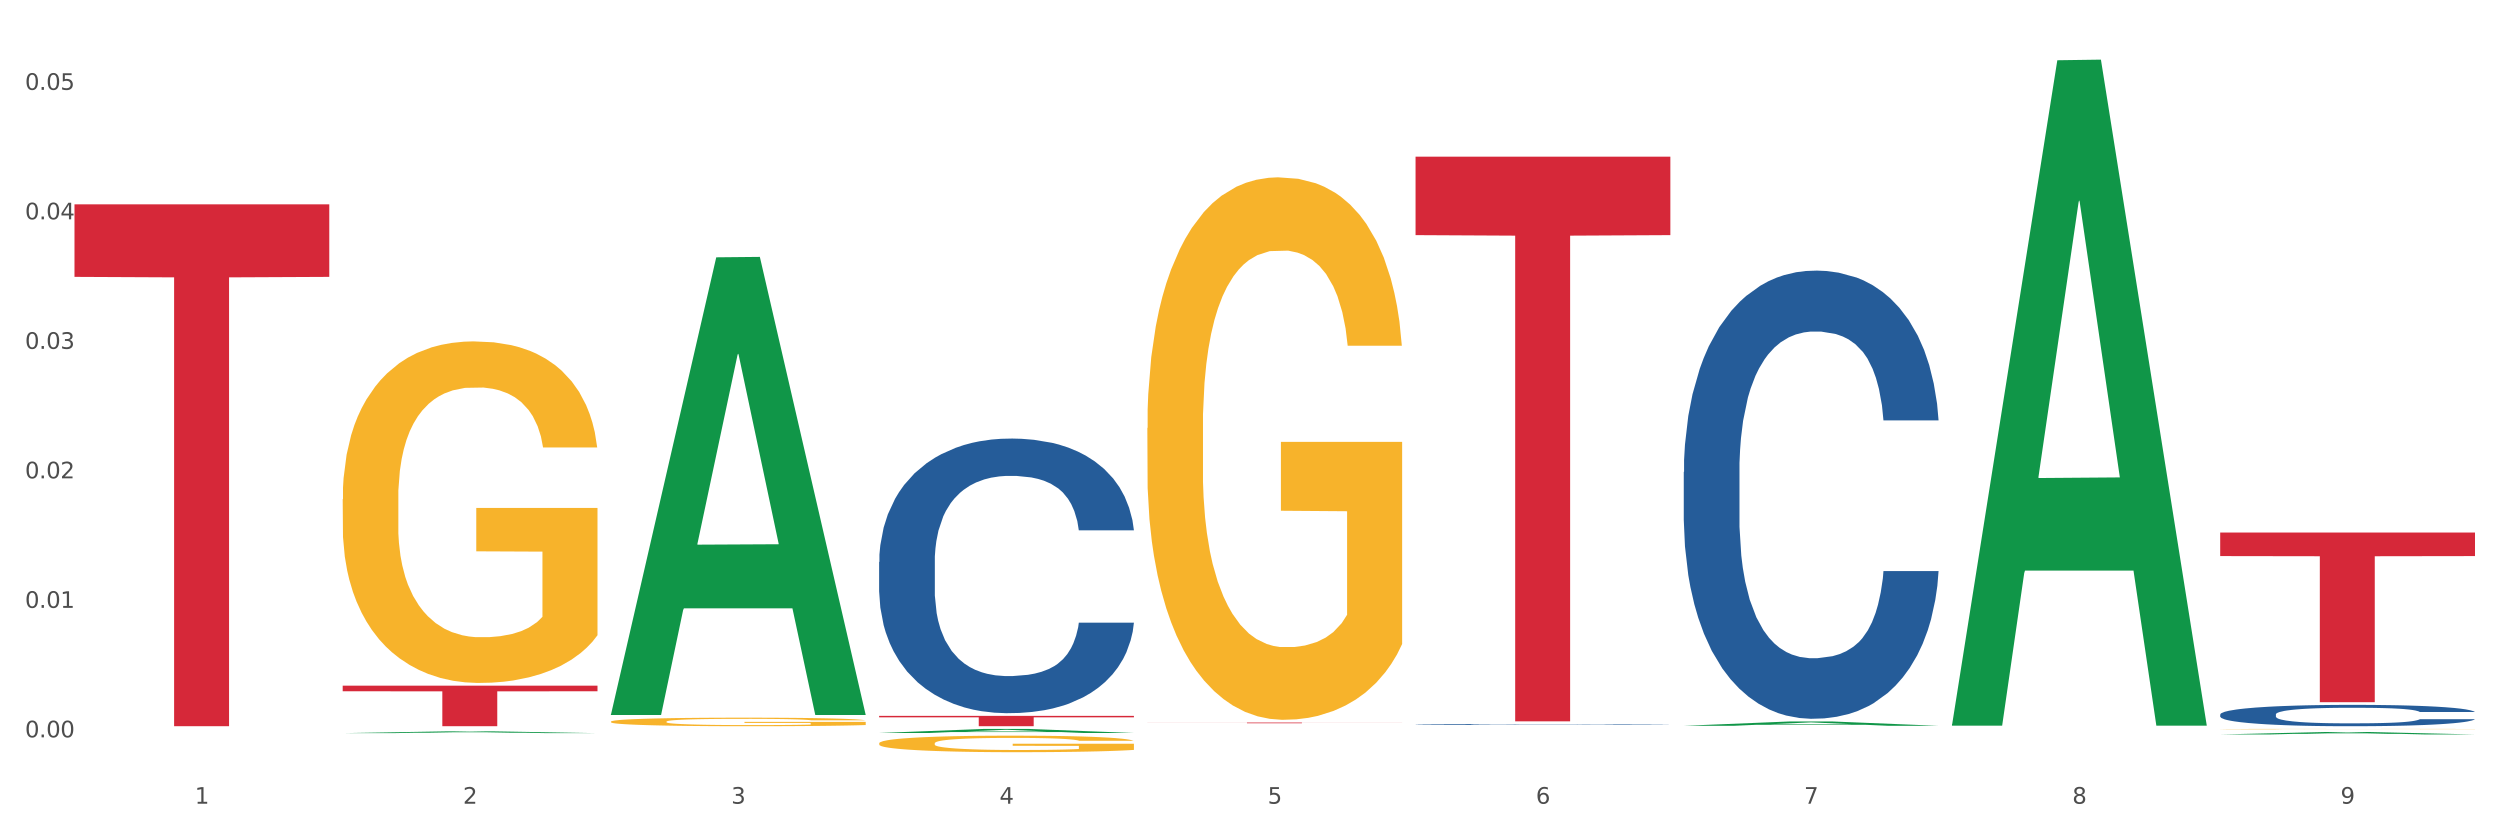 <?xml version="1.0" encoding="utf-8" standalone="no"?>
<!DOCTYPE svg PUBLIC "-//W3C//DTD SVG 1.1//EN"
  "http://www.w3.org/Graphics/SVG/1.1/DTD/svg11.dtd">
<svg xmlns:xlink="http://www.w3.org/1999/xlink" width="1080pt" height="360pt" viewBox="0 0 1080 360" xmlns="http://www.w3.org/2000/svg" version="1.1">
 <rect x="0" y="0" width="1080" height="360" fill="#333333" stroke="none"/>
 <defs>
  <style type="text/css">*{stroke-linejoin: round; stroke-linecap: butt}</style>
 </defs>
 <g id="figure_1">
  <g id="patch_1">
   <path d="M 0 360 
L 1080 360 
L 1080 0 
L 0 0 
z
" style="fill: #ffffff; stroke: #ffffff; stroke-linejoin: miter"/>
  </g>
  <g id="axes_1">
   <g id="matplotlib.axis_1">
    <g id="xtick_1">
     <g id="text_1">
      <!-- 1 -->
      <g style="fill: #4d4d4d" transform="translate(84.159 347.204) scale(0.096 -0.096)">
       <defs>
        <path id="DejaVuSans-31" d="M 794 531 
L 1825 531 
L 1825 4091 
L 703 3866 
L 703 4441 
L 1819 4666 
L 2450 4666 
L 2450 531 
L 3481 531 
L 3481 0 
L 794 0 
L 794 531 
z
" transform="scale(0.016)"/>
       </defs>
       <use xlink:href="#DejaVuSans-31"/>
      </g>
     </g>
    </g>
    <g id="xtick_2">
     <g id="text_2">
      <!-- 2 -->
      <g style="fill: #4d4d4d" transform="translate(200.027 347.204) scale(0.096 -0.096)">
       <defs>
        <path id="DejaVuSans-32" d="M 1228 531 
L 3431 531 
L 3431 0 
L 469 0 
L 469 531 
Q 828 903 1448 1529 
Q 2069 2156 2228 2338 
Q 2531 2678 2651 2914 
Q 2772 3150 2772 3378 
Q 2772 3750 2511 3984 
Q 2250 4219 1831 4219 
Q 1534 4219 1204 4116 
Q 875 4013 500 3803 
L 500 4441 
Q 881 4594 1212 4672 
Q 1544 4750 1819 4750 
Q 2544 4750 2975 4387 
Q 3406 4025 3406 3419 
Q 3406 3131 3298 2873 
Q 3191 2616 2906 2266 
Q 2828 2175 2409 1742 
Q 1991 1309 1228 531 
z
" transform="scale(0.016)"/>
       </defs>
       <use xlink:href="#DejaVuSans-32"/>
      </g>
     </g>
    </g>
    <g id="xtick_3">
     <g id="text_3">
      <!-- 3 -->
      <g style="fill: #4d4d4d" transform="translate(315.896 347.204) scale(0.096 -0.096)">
       <defs>
        <path id="DejaVuSans-33" d="M 2597 2516 
Q 3050 2419 3304 2112 
Q 3559 1806 3559 1356 
Q 3559 666 3084 287 
Q 2609 -91 1734 -91 
Q 1441 -91 1130 -33 
Q 819 25 488 141 
L 488 750 
Q 750 597 1062 519 
Q 1375 441 1716 441 
Q 2309 441 2620 675 
Q 2931 909 2931 1356 
Q 2931 1769 2642 2001 
Q 2353 2234 1838 2234 
L 1294 2234 
L 1294 2753 
L 1863 2753 
Q 2328 2753 2575 2939 
Q 2822 3125 2822 3475 
Q 2822 3834 2567 4026 
Q 2313 4219 1838 4219 
Q 1578 4219 1281 4162 
Q 984 4106 628 3988 
L 628 4550 
Q 988 4650 1302 4700 
Q 1616 4750 1894 4750 
Q 2613 4750 3031 4423 
Q 3450 4097 3450 3541 
Q 3450 3153 3228 2886 
Q 3006 2619 2597 2516 
z
" transform="scale(0.016)"/>
       </defs>
       <use xlink:href="#DejaVuSans-33"/>
      </g>
     </g>
    </g>
    <g id="xtick_4">
     <g id="text_4">
      <!-- 4 -->
      <g style="fill: #4d4d4d" transform="translate(431.765 347.204) scale(0.096 -0.096)">
       <defs>
        <path id="DejaVuSans-34" d="M 2419 4116 
L 825 1625 
L 2419 1625 
L 2419 4116 
z
M 2253 4666 
L 3047 4666 
L 3047 1625 
L 3713 1625 
L 3713 1100 
L 3047 1100 
L 3047 0 
L 2419 0 
L 2419 1100 
L 313 1100 
L 313 1709 
L 2253 4666 
z
" transform="scale(0.016)"/>
       </defs>
       <use xlink:href="#DejaVuSans-34"/>
      </g>
     </g>
    </g>
    <g id="xtick_5">
     <g id="text_5">
      <!-- 5 -->
      <g style="fill: #4d4d4d" transform="translate(547.634 347.204) scale(0.096 -0.096)">
       <defs>
        <path id="DejaVuSans-35" d="M 691 4666 
L 3169 4666 
L 3169 4134 
L 1269 4134 
L 1269 2991 
Q 1406 3038 1543 3061 
Q 1681 3084 1819 3084 
Q 2600 3084 3056 2656 
Q 3513 2228 3513 1497 
Q 3513 744 3044 326 
Q 2575 -91 1722 -91 
Q 1428 -91 1123 -41 
Q 819 9 494 109 
L 494 744 
Q 775 591 1075 516 
Q 1375 441 1709 441 
Q 2250 441 2565 725 
Q 2881 1009 2881 1497 
Q 2881 1984 2565 2268 
Q 2250 2553 1709 2553 
Q 1456 2553 1204 2497 
Q 953 2441 691 2322 
L 691 4666 
z
" transform="scale(0.016)"/>
       </defs>
       <use xlink:href="#DejaVuSans-35"/>
      </g>
     </g>
    </g>
    <g id="xtick_6">
     <g id="text_6">
      <!-- 6 -->
      <g style="fill: #4d4d4d" transform="translate(663.502 347.204) scale(0.096 -0.096)">
       <defs>
        <path id="DejaVuSans-36" d="M 2113 2584 
Q 1688 2584 1439 2293 
Q 1191 2003 1191 1497 
Q 1191 994 1439 701 
Q 1688 409 2113 409 
Q 2538 409 2786 701 
Q 3034 994 3034 1497 
Q 3034 2003 2786 2293 
Q 2538 2584 2113 2584 
z
M 3366 4563 
L 3366 3988 
Q 3128 4100 2886 4159 
Q 2644 4219 2406 4219 
Q 1781 4219 1451 3797 
Q 1122 3375 1075 2522 
Q 1259 2794 1537 2939 
Q 1816 3084 2150 3084 
Q 2853 3084 3261 2657 
Q 3669 2231 3669 1497 
Q 3669 778 3244 343 
Q 2819 -91 2113 -91 
Q 1303 -91 875 529 
Q 447 1150 447 2328 
Q 447 3434 972 4092 
Q 1497 4750 2381 4750 
Q 2619 4750 2861 4703 
Q 3103 4656 3366 4563 
z
" transform="scale(0.016)"/>
       </defs>
       <use xlink:href="#DejaVuSans-36"/>
      </g>
     </g>
    </g>
    <g id="xtick_7">
     <g id="text_7">
      <!-- 7 -->
      <g style="fill: #4d4d4d" transform="translate(779.371 347.204) scale(0.096 -0.096)">
       <defs>
        <path id="DejaVuSans-37" d="M 525 4666 
L 3525 4666 
L 3525 4397 
L 1831 0 
L 1172 0 
L 2766 4134 
L 525 4134 
L 525 4666 
z
" transform="scale(0.016)"/>
       </defs>
       <use xlink:href="#DejaVuSans-37"/>
      </g>
     </g>
    </g>
    <g id="xtick_8">
     <g id="text_8">
      <!-- 8 -->
      <g style="fill: #4d4d4d" transform="translate(895.24 347.204) scale(0.096 -0.096)">
       <defs>
        <path id="DejaVuSans-38" d="M 2034 2216 
Q 1584 2216 1326 1975 
Q 1069 1734 1069 1313 
Q 1069 891 1326 650 
Q 1584 409 2034 409 
Q 2484 409 2743 651 
Q 3003 894 3003 1313 
Q 3003 1734 2745 1975 
Q 2488 2216 2034 2216 
z
M 1403 2484 
Q 997 2584 770 2862 
Q 544 3141 544 3541 
Q 544 4100 942 4425 
Q 1341 4750 2034 4750 
Q 2731 4750 3128 4425 
Q 3525 4100 3525 3541 
Q 3525 3141 3298 2862 
Q 3072 2584 2669 2484 
Q 3125 2378 3379 2068 
Q 3634 1759 3634 1313 
Q 3634 634 3220 271 
Q 2806 -91 2034 -91 
Q 1263 -91 848 271 
Q 434 634 434 1313 
Q 434 1759 690 2068 
Q 947 2378 1403 2484 
z
M 1172 3481 
Q 1172 3119 1398 2916 
Q 1625 2713 2034 2713 
Q 2441 2713 2670 2916 
Q 2900 3119 2900 3481 
Q 2900 3844 2670 4047 
Q 2441 4250 2034 4250 
Q 1625 4250 1398 4047 
Q 1172 3844 1172 3481 
z
" transform="scale(0.016)"/>
       </defs>
       <use xlink:href="#DejaVuSans-38"/>
      </g>
     </g>
    </g>
    <g id="xtick_9">
     <g id="text_9">
      <!-- 9 -->
      <g style="fill: #4d4d4d" transform="translate(1011.108 347.204) scale(0.096 -0.096)">
       <defs>
        <path id="DejaVuSans-39" d="M 703 97 
L 703 672 
Q 941 559 1184 500 
Q 1428 441 1663 441 
Q 2288 441 2617 861 
Q 2947 1281 2994 2138 
Q 2813 1869 2534 1725 
Q 2256 1581 1919 1581 
Q 1219 1581 811 2004 
Q 403 2428 403 3163 
Q 403 3881 828 4315 
Q 1253 4750 1959 4750 
Q 2769 4750 3195 4129 
Q 3622 3509 3622 2328 
Q 3622 1225 3098 567 
Q 2575 -91 1691 -91 
Q 1453 -91 1209 -44 
Q 966 3 703 97 
z
M 1959 2075 
Q 2384 2075 2632 2365 
Q 2881 2656 2881 3163 
Q 2881 3666 2632 3958 
Q 2384 4250 1959 4250 
Q 1534 4250 1286 3958 
Q 1038 3666 1038 3163 
Q 1038 2656 1286 2365 
Q 1534 2075 1959 2075 
z
" transform="scale(0.016)"/>
       </defs>
       <use xlink:href="#DejaVuSans-39"/>
      </g>
     </g>
    </g>
    <g id="xtick_10"/>
    <g id="xtick_11"/>
    <g id="xtick_12"/>
    <g id="xtick_13"/>
    <g id="xtick_14"/>
    <g id="xtick_15"/>
    <g id="xtick_16"/>
    <g id="xtick_17"/>
   </g>
   <g id="matplotlib.axis_2">
    <g id="ytick_1">
     <g id="text_10">
      <!-- 0.00 -->
      <g style="fill: #4d4d4d" transform="translate(10.8 318.535) scale(0.096 -0.096)">
       <defs>
        <path id="DejaVuSans-30" d="M 2034 4250 
Q 1547 4250 1301 3770 
Q 1056 3291 1056 2328 
Q 1056 1369 1301 889 
Q 1547 409 2034 409 
Q 2525 409 2770 889 
Q 3016 1369 3016 2328 
Q 3016 3291 2770 3770 
Q 2525 4250 2034 4250 
z
M 2034 4750 
Q 2819 4750 3233 4129 
Q 3647 3509 3647 2328 
Q 3647 1150 3233 529 
Q 2819 -91 2034 -91 
Q 1250 -91 836 529 
Q 422 1150 422 2328 
Q 422 3509 836 4129 
Q 1250 4750 2034 4750 
z
" transform="scale(0.016)"/>
        <path id="DejaVuSans-2e" d="M 684 794 
L 1344 794 
L 1344 0 
L 684 0 
L 684 794 
z
" transform="scale(0.016)"/>
       </defs>
       <use xlink:href="#DejaVuSans-30"/>
       <use xlink:href="#DejaVuSans-2e" transform="translate(63.623 0)"/>
       <use xlink:href="#DejaVuSans-30" transform="translate(95.41 0)"/>
       <use xlink:href="#DejaVuSans-30" transform="translate(159.033 0)"/>
      </g>
     </g>
    </g>
    <g id="ytick_2">
     <g id="text_11">
      <!-- 0.01 -->
      <g style="fill: #4d4d4d" transform="translate(10.8 262.591) scale(0.096 -0.096)">
       <use xlink:href="#DejaVuSans-30"/>
       <use xlink:href="#DejaVuSans-2e" transform="translate(63.623 0)"/>
       <use xlink:href="#DejaVuSans-30" transform="translate(95.41 0)"/>
       <use xlink:href="#DejaVuSans-31" transform="translate(159.033 0)"/>
      </g>
     </g>
    </g>
    <g id="ytick_3">
     <g id="text_12">
      <!-- 0.02 -->
      <g style="fill: #4d4d4d" transform="translate(10.8 206.647) scale(0.096 -0.096)">
       <use xlink:href="#DejaVuSans-30"/>
       <use xlink:href="#DejaVuSans-2e" transform="translate(63.623 0)"/>
       <use xlink:href="#DejaVuSans-30" transform="translate(95.41 0)"/>
       <use xlink:href="#DejaVuSans-32" transform="translate(159.033 0)"/>
      </g>
     </g>
    </g>
    <g id="ytick_4">
     <g id="text_13">
      <!-- 0.03 -->
      <g style="fill: #4d4d4d" transform="translate(10.8 150.702) scale(0.096 -0.096)">
       <use xlink:href="#DejaVuSans-30"/>
       <use xlink:href="#DejaVuSans-2e" transform="translate(63.623 0)"/>
       <use xlink:href="#DejaVuSans-30" transform="translate(95.41 0)"/>
       <use xlink:href="#DejaVuSans-33" transform="translate(159.033 0)"/>
      </g>
     </g>
    </g>
    <g id="ytick_5">
     <g id="text_14">
      <!-- 0.04 -->
      <g style="fill: #4d4d4d" transform="translate(10.8 94.758) scale(0.096 -0.096)">
       <use xlink:href="#DejaVuSans-30"/>
       <use xlink:href="#DejaVuSans-2e" transform="translate(63.623 0)"/>
       <use xlink:href="#DejaVuSans-30" transform="translate(95.41 0)"/>
       <use xlink:href="#DejaVuSans-34" transform="translate(159.033 0)"/>
      </g>
     </g>
    </g>
    <g id="ytick_6">
     <g id="text_15">
      <!-- 0.05 -->
      <g style="fill: #4d4d4d" transform="translate(10.8 38.814) scale(0.096 -0.096)">
       <use xlink:href="#DejaVuSans-30"/>
       <use xlink:href="#DejaVuSans-2e" transform="translate(63.623 0)"/>
       <use xlink:href="#DejaVuSans-30" transform="translate(95.41 0)"/>
       <use xlink:href="#DejaVuSans-35" transform="translate(159.033 0)"/>
      </g>
     </g>
    </g>
    <g id="ytick_7"/>
    <g id="ytick_8"/>
    <g id="ytick_9"/>
    <g id="ytick_10"/>
    <g id="ytick_11"/>
   </g>
   <g id="PolyCollection_1">
    <path d="M 148.044 316.722 
L 148.157 316.721 
L 193.549 315.925 
L 212.387 315.924 
L 258.119 316.723 
L 236.331 316.723 
L 226.458 316.537 
L 179.591 316.537 
L 179.251 316.54 
L 169.718 316.723 
L 148.044 316.723 
L 148.044 316.722 
L 185.492 316.426 
L 220.557 316.425 
L 203.195 316.095 
L 202.968 316.093 
L 202.741 316.095 
L 185.379 316.425 
L 185.492 316.426 
L 148.044 316.722 
z
" clip-path="url(#p7d65f2d255)" style="fill: #109648"/>
    <path d="M 727.387 203.897 
L 727.517 203.72 
L 727.517 198.769 
L 727.908 192.049 
L 729.339 179.671 
L 731.161 170.3 
L 734.283 159.336 
L 735.975 154.739 
L 738.187 149.611 
L 742.741 141.3 
L 747.945 134.227 
L 751.588 130.336 
L 754.321 127.861 
L 760.436 123.44 
L 763.949 121.495 
L 767.592 119.904 
L 770.715 118.843 
L 775.919 117.605 
L 780.083 117.074 
L 784.897 116.897 
L 788.931 117.074 
L 794.265 117.782 
L 802.072 119.904 
L 805.065 121.141 
L 809.098 123.263 
L 813.262 126.093 
L 816.645 128.922 
L 820.548 132.989 
L 824.581 138.294 
L 828.485 145.013 
L 831.217 151.202 
L 833.429 157.745 
L 835.381 165.702 
L 836.812 174.367 
L 837.463 181.617 
L 813.652 181.617 
L 813.001 175.074 
L 811.7 168.001 
L 810.399 163.226 
L 808.968 159.336 
L 806.756 154.916 
L 804.804 152.086 
L 801.551 148.727 
L 798.559 146.605 
L 796.087 145.367 
L 793.094 144.306 
L 786.719 143.245 
L 782.165 143.245 
L 779.302 143.599 
L 775.789 144.483 
L 772.797 145.72 
L 769.284 147.842 
L 766.551 150.141 
L 763.819 153.147 
L 762.257 155.269 
L 759.915 159.159 
L 758.354 162.342 
L 756.272 167.824 
L 755.101 171.714 
L 753.019 181.793 
L 752.109 189.22 
L 751.718 194.348 
L 751.458 200.007 
L 751.458 227.592 
L 752.239 239.97 
L 752.889 245.275 
L 753.93 251.287 
L 755.882 259.067 
L 758.744 266.671 
L 761.737 272.153 
L 764.209 275.512 
L 766.551 277.988 
L 768.893 279.933 
L 771.756 281.701 
L 774.098 282.762 
L 777.611 283.823 
L 781.774 284.354 
L 785.027 284.354 
L 791.663 283.47 
L 794.656 282.585 
L 797.518 281.348 
L 800.641 279.403 
L 803.113 277.281 
L 804.544 275.689 
L 806.886 272.329 
L 808.708 268.793 
L 810.269 264.726 
L 811.31 261.189 
L 812.481 255.884 
L 813.392 249.872 
L 813.652 246.689 
L 837.463 246.689 
L 836.942 253.055 
L 836.031 259.244 
L 834.21 267.555 
L 832.779 272.329 
L 830.567 278.165 
L 828.225 283.116 
L 824.972 288.598 
L 821.979 292.665 
L 818.856 296.201 
L 815.474 299.384 
L 809.358 303.805 
L 807.146 305.043 
L 802.462 307.165 
L 798.819 308.402 
L 793.485 309.64 
L 788.02 310.347 
L 782.295 310.524 
L 777.22 310.171 
L 771.626 309.11 
L 768.113 308.049 
L 764.209 306.457 
L 759.655 303.982 
L 755.362 300.976 
L 751.328 297.439 
L 747.555 293.372 
L 744.042 288.774 
L 739.488 281.171 
L 736.105 273.744 
L 733.633 266.848 
L 731.941 261.012 
L 730.25 253.586 
L 729.339 248.458 
L 727.908 236.08 
L 727.387 224.586 
L 727.387 203.897 
z
" clip-path="url(#p7d65f2d255)" style="fill: #255c99"/>
    <path d="M 959.125 308.648 
L 959.255 308.639 
L 959.255 308.403 
L 959.645 308.083 
L 961.076 307.493 
L 962.898 307.046 
L 966.021 306.523 
L 967.712 306.304 
L 969.924 306.06 
L 974.478 305.663 
L 979.683 305.326 
L 983.326 305.141 
L 986.058 305.023 
L 992.173 304.812 
L 995.686 304.719 
L 999.33 304.643 
L 1002.452 304.593 
L 1007.657 304.534 
L 1011.82 304.508 
L 1016.635 304.5 
L 1020.668 304.508 
L 1026.003 304.542 
L 1033.809 304.643 
L 1036.802 304.702 
L 1040.835 304.804 
L 1044.999 304.938 
L 1048.382 305.073 
L 1052.285 305.267 
L 1056.319 305.52 
L 1060.222 305.84 
L 1062.955 306.136 
L 1065.167 306.447 
L 1067.118 306.827 
L 1068.549 307.24 
L 1069.2 307.586 
L 1045.389 307.586 
L 1044.739 307.274 
L 1043.438 306.936 
L 1042.137 306.709 
L 1040.705 306.523 
L 1038.493 306.313 
L 1036.542 306.178 
L 1033.289 306.017 
L 1030.296 305.916 
L 1027.824 305.857 
L 1024.832 305.807 
L 1018.456 305.756 
L 1013.902 305.756 
L 1011.04 305.773 
L 1007.527 305.815 
L 1004.534 305.874 
L 1001.021 305.975 
L 998.289 306.085 
L 995.556 306.228 
L 993.995 306.329 
L 991.653 306.515 
L 990.092 306.667 
L 988.01 306.928 
L 986.839 307.113 
L 984.757 307.594 
L 983.846 307.948 
L 983.456 308.192 
L 983.196 308.462 
L 983.196 309.777 
L 983.976 310.367 
L 984.627 310.62 
L 985.668 310.907 
L 987.619 311.278 
L 990.482 311.64 
L 993.474 311.902 
L 995.947 312.062 
L 998.289 312.18 
L 1000.631 312.273 
L 1003.493 312.357 
L 1005.835 312.408 
L 1009.348 312.458 
L 1013.512 312.483 
L 1016.765 312.483 
L 1023.4 312.441 
L 1026.393 312.399 
L 1029.255 312.34 
L 1032.378 312.247 
L 1034.85 312.146 
L 1036.282 312.07 
L 1038.624 311.91 
L 1040.445 311.742 
L 1042.006 311.548 
L 1043.047 311.379 
L 1044.218 311.126 
L 1045.129 310.84 
L 1045.389 310.688 
L 1069.2 310.688 
L 1068.68 310.991 
L 1067.769 311.286 
L 1065.947 311.683 
L 1064.516 311.91 
L 1062.304 312.188 
L 1059.962 312.424 
L 1056.709 312.686 
L 1053.717 312.88 
L 1050.594 313.048 
L 1047.211 313.2 
L 1041.096 313.411 
L 1038.884 313.47 
L 1034.2 313.571 
L 1030.557 313.63 
L 1025.222 313.689 
L 1019.757 313.723 
L 1014.032 313.731 
L 1008.958 313.714 
L 1003.363 313.664 
L 999.85 313.613 
L 995.947 313.537 
L 991.393 313.419 
L 987.099 313.276 
L 983.065 313.107 
L 979.292 312.913 
L 975.779 312.694 
L 971.225 312.332 
L 967.842 311.978 
L 965.37 311.649 
L 963.679 311.371 
L 961.987 311.017 
L 961.076 310.772 
L 959.645 310.182 
L 959.125 309.634 
L 959.125 308.648 
z
" clip-path="url(#p7d65f2d255)" style="fill: #255c99"/>
    <path d="M 148.044 215.664 
L 148.174 215.529 
L 148.174 210.678 
L 148.434 206.5 
L 149.733 196.393 
L 151.683 188.037 
L 153.112 183.59 
L 154.542 179.951 
L 156.231 176.313 
L 158.31 172.539 
L 162.079 167.014 
L 164.419 164.184 
L 167.278 161.219 
L 172.476 156.907 
L 176.245 154.481 
L 180.144 152.459 
L 186.512 150.033 
L 190.67 148.955 
L 195.089 148.147 
L 200.417 147.608 
L 204.446 147.473 
L 213.283 147.877 
L 220.821 149.09 
L 224.46 150.033 
L 229.138 151.651 
L 231.607 152.729 
L 235.636 154.885 
L 239.795 157.715 
L 242.654 160.141 
L 246.943 164.723 
L 250.191 169.305 
L 253.181 174.965 
L 254.74 178.873 
L 255.91 182.512 
L 256.949 186.69 
L 257.989 193.293 
L 234.596 193.293 
L 233.687 188.576 
L 232.257 184.129 
L 230.178 179.817 
L 228.358 177.121 
L 225.239 173.752 
L 222.38 171.596 
L 219.391 169.979 
L 215.752 168.631 
L 212.893 167.957 
L 208.865 167.418 
L 200.937 167.553 
L 195.609 168.631 
L 191.97 169.979 
L 189.631 171.192 
L 187.551 172.539 
L 185.212 174.426 
L 182.483 177.256 
L 180.533 179.817 
L 178.584 183.051 
L 177.025 186.285 
L 175.595 190.059 
L 174.425 194.102 
L 173.516 198.279 
L 172.736 203.401 
L 172.086 211.891 
L 172.086 230.354 
L 172.346 234.531 
L 172.996 240.057 
L 173.776 244.234 
L 175.075 249.221 
L 176.245 252.59 
L 178.454 257.441 
L 180.923 261.484 
L 182.873 264.045 
L 184.822 266.201 
L 188.201 269.166 
L 191.97 271.592 
L 195.219 273.074 
L 199.637 274.422 
L 202.626 274.961 
L 205.226 275.23 
L 211.594 275.23 
L 216.142 274.826 
L 221.211 273.883 
L 225.109 272.67 
L 228.358 271.187 
L 231.997 268.762 
L 234.336 266.471 
L 234.336 238.305 
L 205.746 238.17 
L 205.746 219.438 
L 258.119 219.438 
L 258.119 274.422 
L 255.91 277.252 
L 253.44 279.812 
L 250.841 282.103 
L 246.943 284.933 
L 242.264 287.629 
L 238.105 289.515 
L 233.687 291.133 
L 228.488 292.615 
L 221.73 293.963 
L 217.572 294.502 
L 212.373 294.906 
L 206.265 295.041 
L 200.937 294.771 
L 195.739 294.097 
L 190.28 292.885 
L 184.952 291.133 
L 180.923 289.381 
L 176.895 287.224 
L 172.606 284.394 
L 169.227 281.699 
L 166.628 279.273 
L 163.769 276.174 
L 160.65 272.131 
L 158.31 268.492 
L 156.231 264.719 
L 154.022 259.867 
L 152.462 255.689 
L 150.903 250.434 
L 149.993 246.525 
L 148.953 240.461 
L 148.174 231.971 
L 148.044 215.664 
z
" clip-path="url(#p7d65f2d255)" style="fill: #f7b32b"/>
    <path d="M 263.912 311.744 
L 264.042 311.74 
L 264.042 311.619 
L 264.302 311.514 
L 265.602 311.261 
L 267.551 311.052 
L 268.981 310.94 
L 270.41 310.849 
L 272.1 310.758 
L 274.179 310.664 
L 277.948 310.525 
L 280.287 310.454 
L 283.146 310.38 
L 288.345 310.272 
L 292.114 310.211 
L 296.012 310.161 
L 302.38 310.1 
L 306.539 310.073 
L 310.958 310.053 
L 316.286 310.039 
L 320.315 310.036 
L 329.152 310.046 
L 336.689 310.077 
L 340.328 310.1 
L 345.007 310.141 
L 347.476 310.168 
L 351.505 310.222 
L 355.663 310.292 
L 358.523 310.353 
L 362.811 310.468 
L 366.06 310.583 
L 369.049 310.724 
L 370.609 310.822 
L 371.778 310.913 
L 372.818 311.018 
L 373.858 311.183 
L 350.465 311.183 
L 349.555 311.065 
L 348.126 310.954 
L 346.047 310.846 
L 344.227 310.778 
L 341.108 310.694 
L 338.249 310.64 
L 335.26 310.6 
L 331.621 310.566 
L 328.762 310.549 
L 324.733 310.535 
L 316.806 310.539 
L 311.477 310.566 
L 307.839 310.6 
L 305.499 310.63 
L 303.42 310.664 
L 301.081 310.711 
L 298.352 310.782 
L 296.402 310.846 
L 294.453 310.927 
L 292.893 311.008 
L 291.464 311.102 
L 290.294 311.204 
L 289.384 311.308 
L 288.605 311.436 
L 287.955 311.649 
L 287.955 312.111 
L 288.215 312.216 
L 288.865 312.354 
L 289.644 312.459 
L 290.944 312.584 
L 292.114 312.668 
L 294.323 312.79 
L 296.792 312.891 
L 298.741 312.955 
L 300.691 313.009 
L 304.07 313.083 
L 307.839 313.144 
L 311.088 313.181 
L 315.506 313.215 
L 318.495 313.228 
L 321.094 313.235 
L 327.462 313.235 
L 332.011 313.225 
L 337.079 313.201 
L 340.978 313.171 
L 344.227 313.134 
L 347.866 313.073 
L 350.205 313.016 
L 350.205 312.31 
L 321.614 312.307 
L 321.614 311.838 
L 373.988 311.838 
L 373.988 313.215 
L 371.778 313.286 
L 369.309 313.35 
L 366.71 313.407 
L 362.811 313.478 
L 358.133 313.546 
L 353.974 313.593 
L 349.555 313.633 
L 344.357 313.67 
L 337.599 313.704 
L 333.44 313.718 
L 328.242 313.728 
L 322.134 313.731 
L 316.806 313.724 
L 311.607 313.708 
L 306.149 313.677 
L 300.821 313.633 
L 296.792 313.589 
L 292.763 313.535 
L 288.475 313.465 
L 285.096 313.397 
L 282.497 313.336 
L 279.637 313.259 
L 276.518 313.157 
L 274.179 313.066 
L 272.1 312.972 
L 269.891 312.85 
L 268.331 312.746 
L 266.772 312.614 
L 265.862 312.516 
L 264.822 312.364 
L 264.042 312.152 
L 263.912 311.744 
z
" clip-path="url(#p7d65f2d255)" style="fill: #f7b32b"/>
    <path d="M 379.781 321.108 
L 379.911 321.102 
L 379.911 320.867 
L 380.171 320.665 
L 381.471 320.176 
L 383.42 319.772 
L 384.85 319.556 
L 386.279 319.38 
L 387.969 319.204 
L 390.048 319.022 
L 393.817 318.754 
L 396.156 318.617 
L 399.015 318.474 
L 404.213 318.265 
L 407.982 318.148 
L 411.881 318.05 
L 418.249 317.933 
L 422.408 317.88 
L 426.826 317.841 
L 432.155 317.815 
L 436.183 317.809 
L 445.021 317.828 
L 452.558 317.887 
L 456.197 317.933 
L 460.876 318.011 
L 463.345 318.063 
L 467.374 318.167 
L 471.532 318.304 
L 474.391 318.422 
L 478.68 318.643 
L 481.929 318.865 
L 484.918 319.139 
L 486.477 319.328 
L 487.647 319.504 
L 488.687 319.706 
L 489.726 320.026 
L 466.334 320.026 
L 465.424 319.798 
L 463.995 319.582 
L 461.915 319.374 
L 460.096 319.243 
L 456.977 319.08 
L 454.118 318.976 
L 451.129 318.898 
L 447.49 318.833 
L 444.631 318.8 
L 440.602 318.774 
L 432.674 318.78 
L 427.346 318.833 
L 423.707 318.898 
L 421.368 318.956 
L 419.289 319.022 
L 416.949 319.113 
L 414.22 319.25 
L 412.271 319.374 
L 410.322 319.53 
L 408.762 319.687 
L 407.332 319.869 
L 406.163 320.065 
L 405.253 320.267 
L 404.473 320.515 
L 403.824 320.926 
L 403.824 321.819 
L 404.083 322.021 
L 404.733 322.289 
L 405.513 322.491 
L 406.813 322.732 
L 407.982 322.895 
L 410.192 323.13 
L 412.661 323.326 
L 414.61 323.45 
L 416.56 323.554 
L 419.938 323.697 
L 423.707 323.815 
L 426.956 323.887 
L 431.375 323.952 
L 434.364 323.978 
L 436.963 323.991 
L 443.331 323.991 
L 447.88 323.971 
L 452.948 323.926 
L 456.847 323.867 
L 460.096 323.795 
L 463.735 323.678 
L 466.074 323.567 
L 466.074 322.204 
L 437.483 322.198 
L 437.483 321.291 
L 489.856 321.291 
L 489.856 323.952 
L 487.647 324.089 
L 485.178 324.213 
L 482.579 324.323 
L 478.68 324.46 
L 474.001 324.591 
L 469.843 324.682 
L 465.424 324.76 
L 460.226 324.832 
L 453.468 324.897 
L 449.309 324.923 
L 444.111 324.943 
L 438.003 324.95 
L 432.674 324.936 
L 427.476 324.904 
L 422.018 324.845 
L 416.69 324.76 
L 412.661 324.676 
L 408.632 324.571 
L 404.343 324.434 
L 400.964 324.304 
L 398.365 324.187 
L 395.506 324.037 
L 392.387 323.841 
L 390.048 323.665 
L 387.969 323.482 
L 385.759 323.247 
L 384.2 323.045 
L 382.64 322.791 
L 381.731 322.602 
L 380.691 322.308 
L 379.911 321.898 
L 379.781 321.108 
z
" clip-path="url(#p7d65f2d255)" style="fill: #f7b32b"/>
    <path d="M 495.65 184.898 
L 495.78 184.684 
L 495.78 176.979 
L 496.04 170.344 
L 497.339 154.291 
L 499.289 141.021 
L 500.718 133.958 
L 502.148 128.179 
L 503.837 122.4 
L 505.917 116.407 
L 509.685 107.631 
L 512.025 103.136 
L 514.884 98.428 
L 520.082 91.578 
L 523.851 87.726 
L 527.75 84.515 
L 534.118 80.663 
L 538.276 78.95 
L 542.695 77.666 
L 548.023 76.81 
L 552.052 76.596 
L 560.889 77.238 
L 568.427 79.164 
L 572.066 80.663 
L 576.744 83.231 
L 579.214 84.943 
L 583.242 88.368 
L 587.401 92.863 
L 590.26 96.715 
L 594.549 103.992 
L 597.798 111.27 
L 600.787 120.259 
L 602.346 126.466 
L 603.516 132.245 
L 604.556 138.88 
L 605.595 149.368 
L 582.203 149.368 
L 581.293 141.877 
L 579.863 134.814 
L 577.784 127.965 
L 575.965 123.684 
L 572.846 118.333 
L 569.986 114.908 
L 566.997 112.34 
L 563.359 110.2 
L 560.499 109.129 
L 556.471 108.273 
L 548.543 108.487 
L 543.215 110.2 
L 539.576 112.34 
L 537.237 114.266 
L 535.157 116.407 
L 532.818 119.403 
L 530.089 123.898 
L 528.14 127.965 
L 526.19 133.101 
L 524.631 138.238 
L 523.201 144.231 
L 522.032 150.652 
L 521.122 157.288 
L 520.342 165.421 
L 519.692 178.905 
L 519.692 208.228 
L 519.952 214.863 
L 520.602 223.639 
L 521.382 230.274 
L 522.681 238.193 
L 523.851 243.544 
L 526.06 251.249 
L 528.529 257.671 
L 530.479 261.737 
L 532.428 265.162 
L 535.807 269.871 
L 539.576 273.723 
L 542.825 276.078 
L 547.244 278.218 
L 550.233 279.074 
L 552.832 279.502 
L 559.2 279.502 
L 563.748 278.86 
L 568.817 277.362 
L 572.716 275.436 
L 575.965 273.081 
L 579.603 269.229 
L 581.943 265.59 
L 581.943 220.856 
L 553.352 220.642 
L 553.352 190.891 
L 605.725 190.891 
L 605.725 278.218 
L 603.516 282.713 
L 601.047 286.78 
L 598.447 290.418 
L 594.549 294.913 
L 589.87 299.194 
L 585.711 302.19 
L 581.293 304.759 
L 576.094 307.113 
L 569.337 309.253 
L 565.178 310.109 
L 559.98 310.752 
L 553.871 310.966 
L 548.543 310.538 
L 543.345 309.467 
L 537.887 307.541 
L 532.558 304.759 
L 528.529 301.976 
L 524.501 298.552 
L 520.212 294.057 
L 516.833 289.776 
L 514.234 285.923 
L 511.375 281.001 
L 508.256 274.579 
L 505.917 268.8 
L 503.837 262.807 
L 501.628 255.102 
L 500.068 248.467 
L 498.509 240.12 
L 497.599 233.913 
L 496.56 224.281 
L 495.78 210.797 
L 495.65 184.898 
z
" clip-path="url(#p7d65f2d255)" style="fill: #f7b32b"/>
    <path d="M 959.125 314.969 
L 959.255 314.968 
L 959.255 314.963 
L 959.515 314.958 
L 960.814 314.946 
L 962.764 314.936 
L 964.193 314.931 
L 965.623 314.926 
L 967.312 314.922 
L 969.391 314.917 
L 973.16 314.911 
L 975.5 314.908 
L 978.359 314.904 
L 983.557 314.899 
L 987.326 314.896 
L 991.225 314.894 
L 997.593 314.891 
L 1001.751 314.889 
L 1006.17 314.888 
L 1011.498 314.888 
L 1015.527 314.888 
L 1024.364 314.888 
L 1031.902 314.89 
L 1035.541 314.891 
L 1040.219 314.893 
L 1042.688 314.894 
L 1046.717 314.896 
L 1050.876 314.9 
L 1053.735 314.903 
L 1058.024 314.908 
L 1061.273 314.914 
L 1064.262 314.92 
L 1065.821 314.925 
L 1066.991 314.929 
L 1068.03 314.934 
L 1069.07 314.942 
L 1045.677 314.942 
L 1044.768 314.936 
L 1043.338 314.931 
L 1041.259 314.926 
L 1039.439 314.923 
L 1036.32 314.919 
L 1033.461 314.916 
L 1030.472 314.914 
L 1026.833 314.913 
L 1023.974 314.912 
L 1019.946 314.911 
L 1012.018 314.912 
L 1006.69 314.913 
L 1003.051 314.914 
L 1000.712 314.916 
L 998.632 314.917 
L 996.293 314.92 
L 993.564 314.923 
L 991.614 314.926 
L 989.665 314.93 
L 988.106 314.934 
L 986.676 314.938 
L 985.506 314.943 
L 984.597 314.948 
L 983.817 314.954 
L 983.167 314.964 
L 983.167 314.986 
L 983.427 314.991 
L 984.077 314.998 
L 984.857 315.003 
L 986.156 315.008 
L 987.326 315.012 
L 989.535 315.018 
L 992.004 315.023 
L 993.954 315.026 
L 995.903 315.029 
L 999.282 315.032 
L 1003.051 315.035 
L 1006.3 315.037 
L 1010.718 315.038 
L 1013.708 315.039 
L 1016.307 315.039 
L 1022.675 315.039 
L 1027.223 315.039 
L 1032.292 315.038 
L 1036.19 315.036 
L 1039.439 315.035 
L 1043.078 315.032 
L 1045.418 315.029 
L 1045.418 314.995 
L 1016.827 314.995 
L 1016.827 314.973 
L 1069.2 314.973 
L 1069.2 315.038 
L 1066.991 315.042 
L 1064.521 315.045 
L 1061.922 315.047 
L 1058.024 315.051 
L 1053.345 315.054 
L 1049.186 315.056 
L 1044.768 315.058 
L 1039.569 315.06 
L 1032.811 315.062 
L 1028.653 315.062 
L 1023.454 315.063 
L 1017.346 315.063 
L 1012.018 315.063 
L 1006.82 315.062 
L 1001.361 315.06 
L 996.033 315.058 
L 992.004 315.056 
L 987.976 315.054 
L 983.687 315.05 
L 980.308 315.047 
L 977.709 315.044 
L 974.85 315.04 
L 971.731 315.036 
L 969.391 315.031 
L 967.312 315.027 
L 965.103 315.021 
L 963.543 315.016 
L 961.984 315.01 
L 961.074 315.005 
L 960.034 314.998 
L 959.255 314.988 
L 959.125 314.969 
z
" clip-path="url(#p7d65f2d255)" style="fill: #f7b32b"/>
    <path d="M 32.175 88.278 
L 142.25 88.278 
L 142.25 119.608 
L 98.951 119.82 
L 98.951 313.731 
L 75.214 313.731 
L 75.214 119.82 
L 32.175 119.608 
L 32.175 88.489 
L 32.175 88.278 
z
" clip-path="url(#p7d65f2d255)" style="fill: #d62839"/>
    <path d="M 148.044 296.197 
L 258.119 296.197 
L 258.119 298.634 
L 214.819 298.65 
L 214.819 313.731 
L 191.083 313.731 
L 191.083 298.65 
L 148.044 298.634 
L 148.044 296.214 
L 148.044 296.197 
z
" clip-path="url(#p7d65f2d255)" style="fill: #d62839"/>
    <path d="M 379.781 309.257 
L 489.856 309.257 
L 489.856 309.879 
L 446.557 309.883 
L 446.557 313.731 
L 422.82 313.731 
L 422.82 309.883 
L 379.781 309.879 
L 379.781 309.261 
L 379.781 309.257 
z
" clip-path="url(#p7d65f2d255)" style="fill: #d62839"/>
    <path d="M 495.65 312.122 
L 605.725 312.122 
L 605.725 312.166 
L 562.425 312.167 
L 562.425 312.439 
L 538.689 312.439 
L 538.689 312.167 
L 495.65 312.166 
L 495.65 312.122 
L 495.65 312.122 
z
" clip-path="url(#p7d65f2d255)" style="fill: #d62839"/>
    <path d="M 611.519 67.673 
L 721.594 67.673 
L 721.594 101.573 
L 678.294 101.802 
L 678.294 311.619 
L 654.557 311.619 
L 654.557 101.802 
L 611.519 101.573 
L 611.519 67.902 
L 611.519 67.673 
z
" clip-path="url(#p7d65f2d255)" style="fill: #d62839"/>
    <path d="M 611.519 312.962 
L 611.649 312.961 
L 611.649 312.951 
L 612.039 312.936 
L 613.47 312.91 
L 615.292 312.89 
L 618.415 312.866 
L 620.106 312.856 
L 622.318 312.846 
L 626.872 312.828 
L 632.076 312.813 
L 635.72 312.804 
L 638.452 312.799 
L 644.567 312.789 
L 648.08 312.785 
L 651.723 312.782 
L 654.846 312.78 
L 660.051 312.777 
L 664.214 312.776 
L 669.028 312.775 
L 673.062 312.776 
L 678.396 312.777 
L 686.203 312.782 
L 689.196 312.785 
L 693.229 312.789 
L 697.393 312.795 
L 700.776 312.801 
L 704.679 312.81 
L 708.713 312.821 
L 712.616 312.836 
L 715.348 312.849 
L 717.56 312.863 
L 719.512 312.88 
L 720.943 312.898 
L 721.594 312.914 
L 697.783 312.914 
L 697.133 312.9 
L 695.832 312.885 
L 694.53 312.875 
L 693.099 312.866 
L 690.887 312.857 
L 688.936 312.851 
L 685.683 312.844 
L 682.69 312.839 
L 680.218 312.836 
L 677.225 312.834 
L 670.85 312.832 
L 666.296 312.832 
L 663.434 312.833 
L 659.92 312.835 
L 656.928 312.837 
L 653.415 312.842 
L 650.682 312.847 
L 647.95 312.853 
L 646.389 312.858 
L 644.047 312.866 
L 642.485 312.873 
L 640.404 312.884 
L 639.233 312.893 
L 637.151 312.914 
L 636.24 312.93 
L 635.85 312.941 
L 635.589 312.953 
L 635.589 313.012 
L 636.37 313.039 
L 637.021 313.05 
L 638.062 313.063 
L 640.013 313.08 
L 642.876 313.096 
L 645.868 313.108 
L 648.34 313.115 
L 650.682 313.12 
L 653.025 313.124 
L 655.887 313.128 
L 658.229 313.13 
L 661.742 313.133 
L 665.906 313.134 
L 669.158 313.134 
L 675.794 313.132 
L 678.787 313.13 
L 681.649 313.127 
L 684.772 313.123 
L 687.244 313.119 
L 688.675 313.115 
L 691.017 313.108 
L 692.839 313.101 
L 694.4 313.092 
L 695.441 313.084 
L 696.612 313.073 
L 697.523 313.06 
L 697.783 313.053 
L 721.594 313.053 
L 721.073 313.067 
L 720.163 313.08 
L 718.341 313.098 
L 716.91 313.108 
L 714.698 313.121 
L 712.356 313.131 
L 709.103 313.143 
L 706.11 313.152 
L 702.988 313.159 
L 699.605 313.166 
L 693.49 313.175 
L 691.278 313.178 
L 686.594 313.183 
L 682.95 313.185 
L 677.616 313.188 
L 672.151 313.189 
L 666.426 313.19 
L 661.352 313.189 
L 655.757 313.187 
L 652.244 313.185 
L 648.34 313.181 
L 643.787 313.176 
L 639.493 313.169 
L 635.459 313.162 
L 631.686 313.153 
L 628.173 313.143 
L 623.619 313.127 
L 620.236 313.111 
L 617.764 313.096 
L 616.073 313.084 
L 614.381 313.068 
L 613.47 313.057 
L 612.039 313.031 
L 611.519 313.006 
L 611.519 312.962 
z
" clip-path="url(#p7d65f2d255)" style="fill: #255c99"/>
    <path d="M 959.125 230.041 
L 1069.2 230.041 
L 1069.2 240.227 
L 1025.9 240.296 
L 1025.9 303.344 
L 1002.164 303.344 
L 1002.164 240.296 
L 959.125 240.227 
L 959.125 230.11 
L 959.125 230.041 
z
" clip-path="url(#p7d65f2d255)" style="fill: #d62839"/>
    <path d="M 379.781 242.762 
L 379.911 242.654 
L 379.911 239.62 
L 380.302 235.503 
L 381.733 227.918 
L 383.554 222.175 
L 386.677 215.457 
L 388.369 212.64 
L 390.58 209.497 
L 395.134 204.405 
L 400.339 200.07 
L 403.982 197.687 
L 406.714 196.17 
L 412.83 193.461 
L 416.343 192.269 
L 419.986 191.294 
L 423.109 190.644 
L 428.313 189.885 
L 432.477 189.56 
L 437.291 189.452 
L 441.324 189.56 
L 446.659 189.993 
L 454.466 191.294 
L 457.458 192.052 
L 461.492 193.352 
L 465.655 195.086 
L 469.038 196.82 
L 472.942 199.312 
L 476.975 202.563 
L 480.879 206.68 
L 483.611 210.473 
L 485.823 214.482 
L 487.775 219.358 
L 489.206 224.667 
L 489.856 229.11 
L 466.046 229.11 
L 465.395 225.1 
L 464.094 220.766 
L 462.793 217.841 
L 461.362 215.457 
L 459.15 212.748 
L 457.198 211.014 
L 453.945 208.956 
L 450.953 207.655 
L 448.481 206.897 
L 445.488 206.247 
L 439.113 205.597 
L 434.559 205.597 
L 431.696 205.813 
L 428.183 206.355 
L 425.19 207.114 
L 421.677 208.414 
L 418.945 209.822 
L 416.213 211.664 
L 414.651 212.965 
L 412.309 215.349 
L 410.748 217.299 
L 408.666 220.658 
L 407.495 223.042 
L 405.413 229.218 
L 404.503 233.769 
L 404.112 236.911 
L 403.852 240.378 
L 403.852 257.282 
L 404.633 264.867 
L 405.283 268.117 
L 406.324 271.801 
L 408.276 276.569 
L 411.138 281.228 
L 414.131 284.587 
L 416.603 286.646 
L 418.945 288.163 
L 421.287 289.355 
L 424.15 290.438 
L 426.492 291.089 
L 430.005 291.739 
L 434.168 292.064 
L 437.421 292.064 
L 444.057 291.522 
L 447.049 290.98 
L 449.912 290.222 
L 453.035 289.03 
L 455.507 287.73 
L 456.938 286.754 
L 459.28 284.696 
L 461.102 282.529 
L 462.663 280.036 
L 463.704 277.869 
L 464.875 274.619 
L 465.786 270.935 
L 466.046 268.984 
L 489.856 268.984 
L 489.336 272.885 
L 488.425 276.677 
L 486.604 281.77 
L 485.172 284.696 
L 482.96 288.271 
L 480.618 291.305 
L 477.366 294.664 
L 474.373 297.156 
L 471.25 299.324 
L 467.867 301.274 
L 461.752 303.983 
L 459.54 304.741 
L 454.856 306.042 
L 451.213 306.8 
L 445.878 307.558 
L 440.414 307.992 
L 434.689 308.1 
L 429.614 307.884 
L 424.019 307.233 
L 420.506 306.583 
L 416.603 305.608 
L 412.049 304.091 
L 407.755 302.249 
L 403.722 300.082 
L 399.949 297.59 
L 396.436 294.773 
L 391.882 290.113 
L 388.499 285.562 
L 386.027 281.337 
L 384.335 277.761 
L 382.644 273.21 
L 381.733 270.068 
L 380.302 262.483 
L 379.781 255.44 
L 379.781 242.762 
z
" clip-path="url(#p7d65f2d255)" style="fill: #255c99"/>
    <path d="M 263.912 308.508 
L 264.026 308.322 
L 309.418 111.16 
L 328.255 110.975 
L 373.988 308.88 
L 352.2 308.88 
L 342.327 262.795 
L 295.46 262.795 
L 295.119 263.538 
L 285.587 308.88 
L 263.912 308.88 
L 263.912 308.508 
L 301.361 235.292 
L 336.426 235.107 
L 319.064 153.157 
L 318.837 152.786 
L 318.61 153.343 
L 301.247 235.107 
L 301.361 235.292 
L 263.912 308.508 
z
" clip-path="url(#p7d65f2d255)" style="fill: #109648"/>
    <path d="M 379.781 316.649 
L 379.895 316.647 
L 425.286 314.889 
L 444.124 314.888 
L 489.856 316.652 
L 468.068 316.652 
L 458.196 316.241 
L 411.328 316.241 
L 410.988 316.248 
L 401.456 316.652 
L 379.781 316.652 
L 379.781 316.649 
L 417.229 315.996 
L 452.295 315.994 
L 434.932 315.264 
L 434.705 315.26 
L 434.478 315.265 
L 417.116 315.994 
L 417.229 315.996 
L 379.781 316.649 
z
" clip-path="url(#p7d65f2d255)" style="fill: #109648"/>
    <path d="M 959.125 317.284 
L 959.238 317.283 
L 1004.63 316.22 
L 1023.468 316.219 
L 1069.2 317.286 
L 1047.412 317.286 
L 1037.539 317.037 
L 990.672 317.037 
L 990.332 317.041 
L 980.799 317.286 
L 959.125 317.286 
L 959.125 317.284 
L 996.573 316.889 
L 1031.638 316.888 
L 1014.276 316.447 
L 1014.049 316.445 
L 1013.822 316.448 
L 996.46 316.888 
L 996.573 316.889 
L 959.125 317.284 
z
" clip-path="url(#p7d65f2d255)" style="fill: #109648"/>
    <path d="M 843.256 312.955 
L 843.369 312.684 
L 888.761 26.03 
L 907.599 25.759 
L 953.331 313.495 
L 931.543 313.495 
L 921.67 246.492 
L 874.803 246.492 
L 874.463 247.572 
L 864.931 313.495 
L 843.256 313.495 
L 843.256 312.955 
L 880.704 206.506 
L 915.77 206.236 
L 898.407 87.089 
L 898.18 86.549 
L 897.953 87.359 
L 880.591 206.236 
L 880.704 206.506 
L 843.256 312.955 
z
" clip-path="url(#p7d65f2d255)" style="fill: #109648"/>
    <path d="M 727.387 313.542 
L 727.501 313.54 
L 772.893 311.683 
L 791.73 311.681 
L 837.463 313.545 
L 815.674 313.545 
L 805.802 313.111 
L 758.935 313.111 
L 758.594 313.118 
L 749.062 313.545 
L 727.387 313.545 
L 727.387 313.542 
L 764.836 312.852 
L 799.901 312.85 
L 782.538 312.078 
L 782.311 312.075 
L 782.084 312.08 
L 764.722 312.85 
L 764.836 312.852 
L 727.387 313.542 
z
" clip-path="url(#p7d65f2d255)" style="fill: #109648"/>
   </g>
  </g>
 </g>
 <defs>
  <clipPath id="p7d65f2d255">
   <rect x="32.175" y="10.8" width="1037.025" height="329.109"/>
  </clipPath>
 </defs>
</svg>
